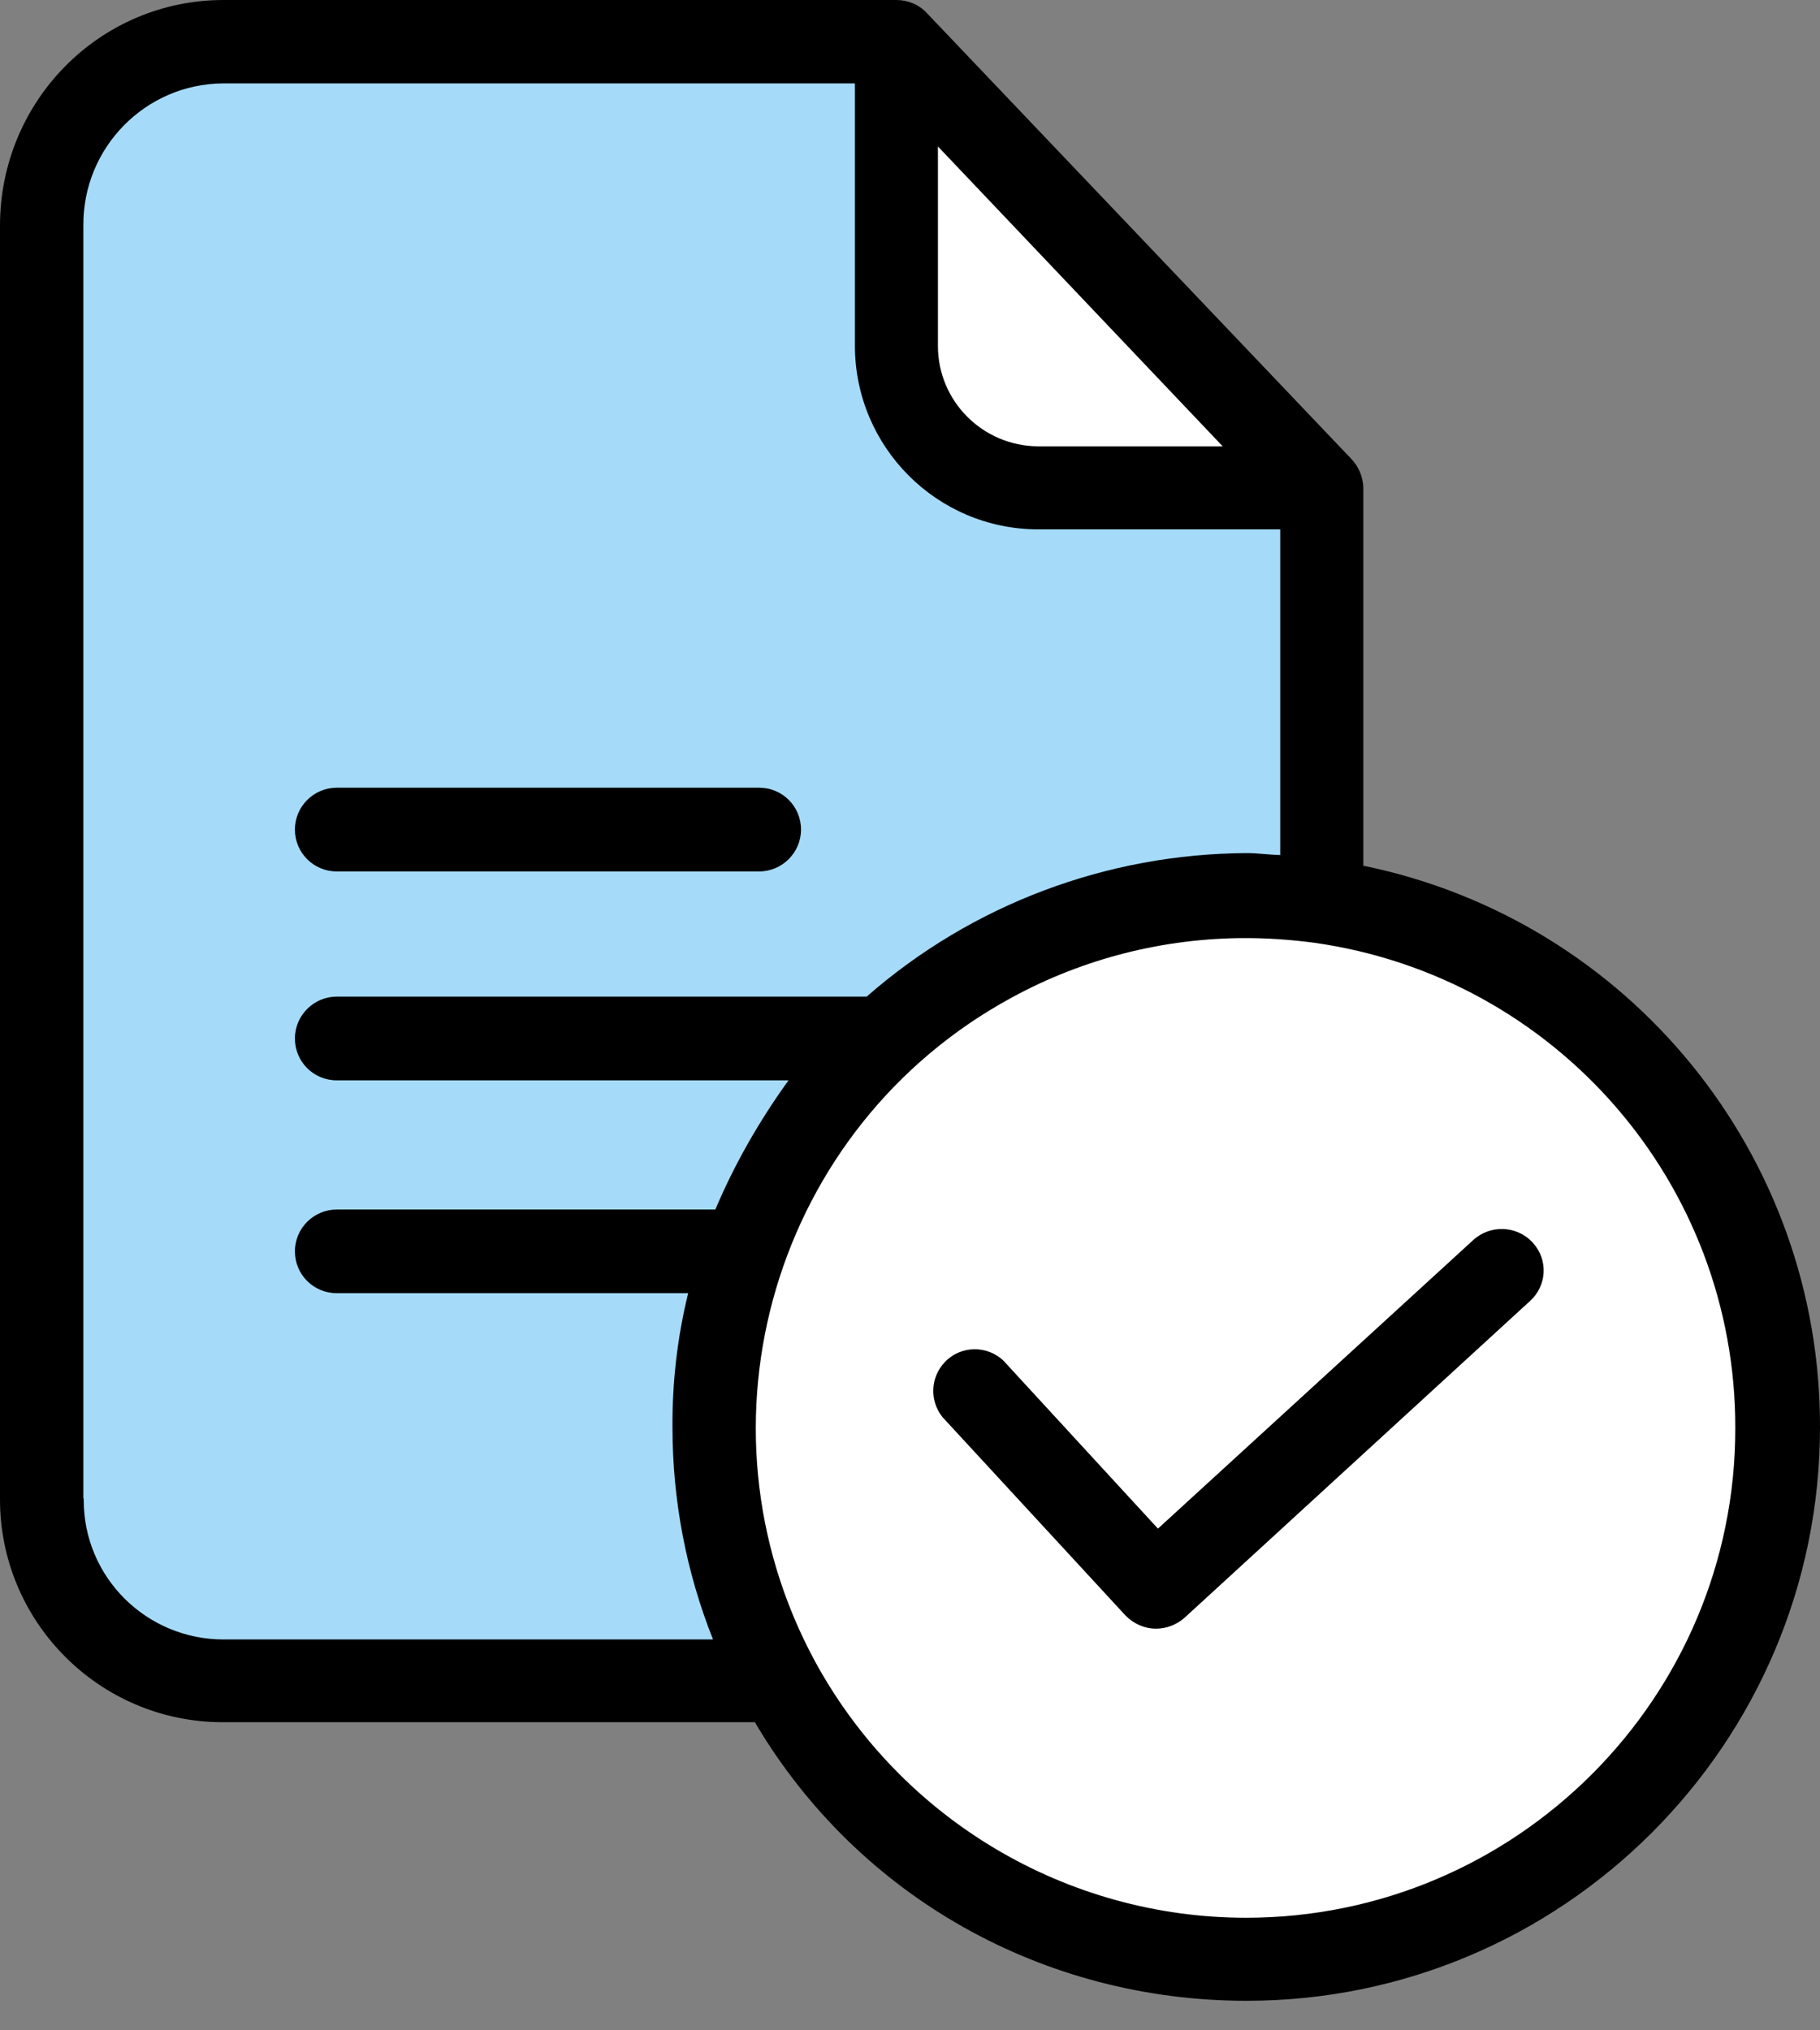 <svg width="26" height="29" viewBox="0 0 26 29" fill="none" xmlns="http://www.w3.org/2000/svg">
<rect x="0" y="0" width="26" height="29" fill="#808080" stroke="none"/>
<path d="M18.863 12.872C23.001 13.469 25.873 17.308 25.28 21.446C24.683 25.584 20.843 28.457 16.706 27.863C12.568 27.266 9.695 23.427 10.289 19.289C10.826 15.552 14.034 12.788 17.803 12.797C18.158 12.802 18.513 12.83 18.863 12.876V12.872Z" fill="white"/>
<path d="M12.807 0.603L18.864 6.964H14.834C13.717 6.964 12.807 6.058 12.807 4.937V0.603Z" fill="white"/>
<path d="M17.803 12.802C13.609 12.802 10.209 16.206 10.209 20.4C10.209 21.661 10.527 22.908 11.124 24.015H11.11L3.189 24.02C1.742 24.02 0.569 22.848 0.569 21.4V3.223C0.569 1.775 1.746 0.603 3.194 0.603H12.806V4.937C12.806 6.053 13.712 6.964 14.833 6.964H18.863V12.872C18.513 12.825 18.158 12.802 17.803 12.802Z" fill="#A5DBF9"/>
<path d="M19.476 12.372V6.964C19.471 6.809 19.41 6.665 19.303 6.553L13.241 0.187C13.128 0.065 12.97 0 12.806 0H3.195C1.42 0 4.58261e-05 1.448 4.58261e-05 3.223V21.4C-0.009 23.156 1.411 24.59 3.167 24.599C3.176 24.599 3.185 24.599 3.195 24.599H10.784C12.26 27.102 14.917 28.578 17.808 28.578C22.324 28.578 26 24.907 26 20.386C26.009 16.505 23.287 13.152 19.485 12.367L19.476 12.372ZM13.399 2.092L17.467 6.375H14.829C14.039 6.37 13.399 5.731 13.399 4.941V2.092ZM1.191 21.4V3.223C1.182 2.111 2.074 1.2 3.185 1.191C3.185 1.191 3.19 1.191 3.195 1.191H12.213V4.937C12.213 6.384 13.385 7.561 14.833 7.561H18.289V12.213C18.112 12.208 17.967 12.185 17.813 12.185C15.814 12.194 13.885 12.918 12.381 14.235H4.811C4.484 14.235 4.213 14.502 4.213 14.833C4.213 15.165 4.479 15.431 4.811 15.431H11.265C10.849 16.005 10.494 16.627 10.219 17.276H4.811C4.484 17.276 4.213 17.542 4.213 17.873C4.213 18.205 4.479 18.471 4.811 18.471H9.831C9.677 19.097 9.602 19.742 9.607 20.391C9.607 21.428 9.803 22.455 10.186 23.417H3.195C2.092 23.417 1.196 22.53 1.196 21.428C1.196 21.423 1.196 21.414 1.196 21.409L1.191 21.4ZM17.803 27.392C15.235 27.392 12.872 25.986 11.643 23.73C9.803 20.33 11.064 16.085 14.46 14.245C15.482 13.689 16.631 13.399 17.794 13.399C18.121 13.399 18.448 13.423 18.77 13.465C22.226 13.95 24.795 16.907 24.79 20.395C24.795 24.253 21.657 27.392 17.799 27.392H17.803Z" fill="black"/>
<path d="M4.811 12.447H10.845C11.172 12.447 11.443 12.18 11.443 11.849C11.443 11.517 11.176 11.251 10.845 11.251H4.811C4.484 11.251 4.213 11.517 4.213 11.849C4.213 12.18 4.479 12.447 4.811 12.447Z" fill="black"/>
<path d="M21.044 17.714L16.542 21.834L14.338 19.438C14.1 19.209 13.721 19.218 13.497 19.456C13.291 19.671 13.277 20.008 13.464 20.241L16.075 23.071C16.192 23.193 16.351 23.263 16.514 23.263C16.663 23.263 16.808 23.207 16.92 23.109L21.857 18.583C22.1 18.364 22.119 17.995 21.899 17.752C21.899 17.752 21.894 17.747 21.89 17.742C21.666 17.504 21.287 17.49 21.044 17.714Z" fill="black"/>
</svg>
